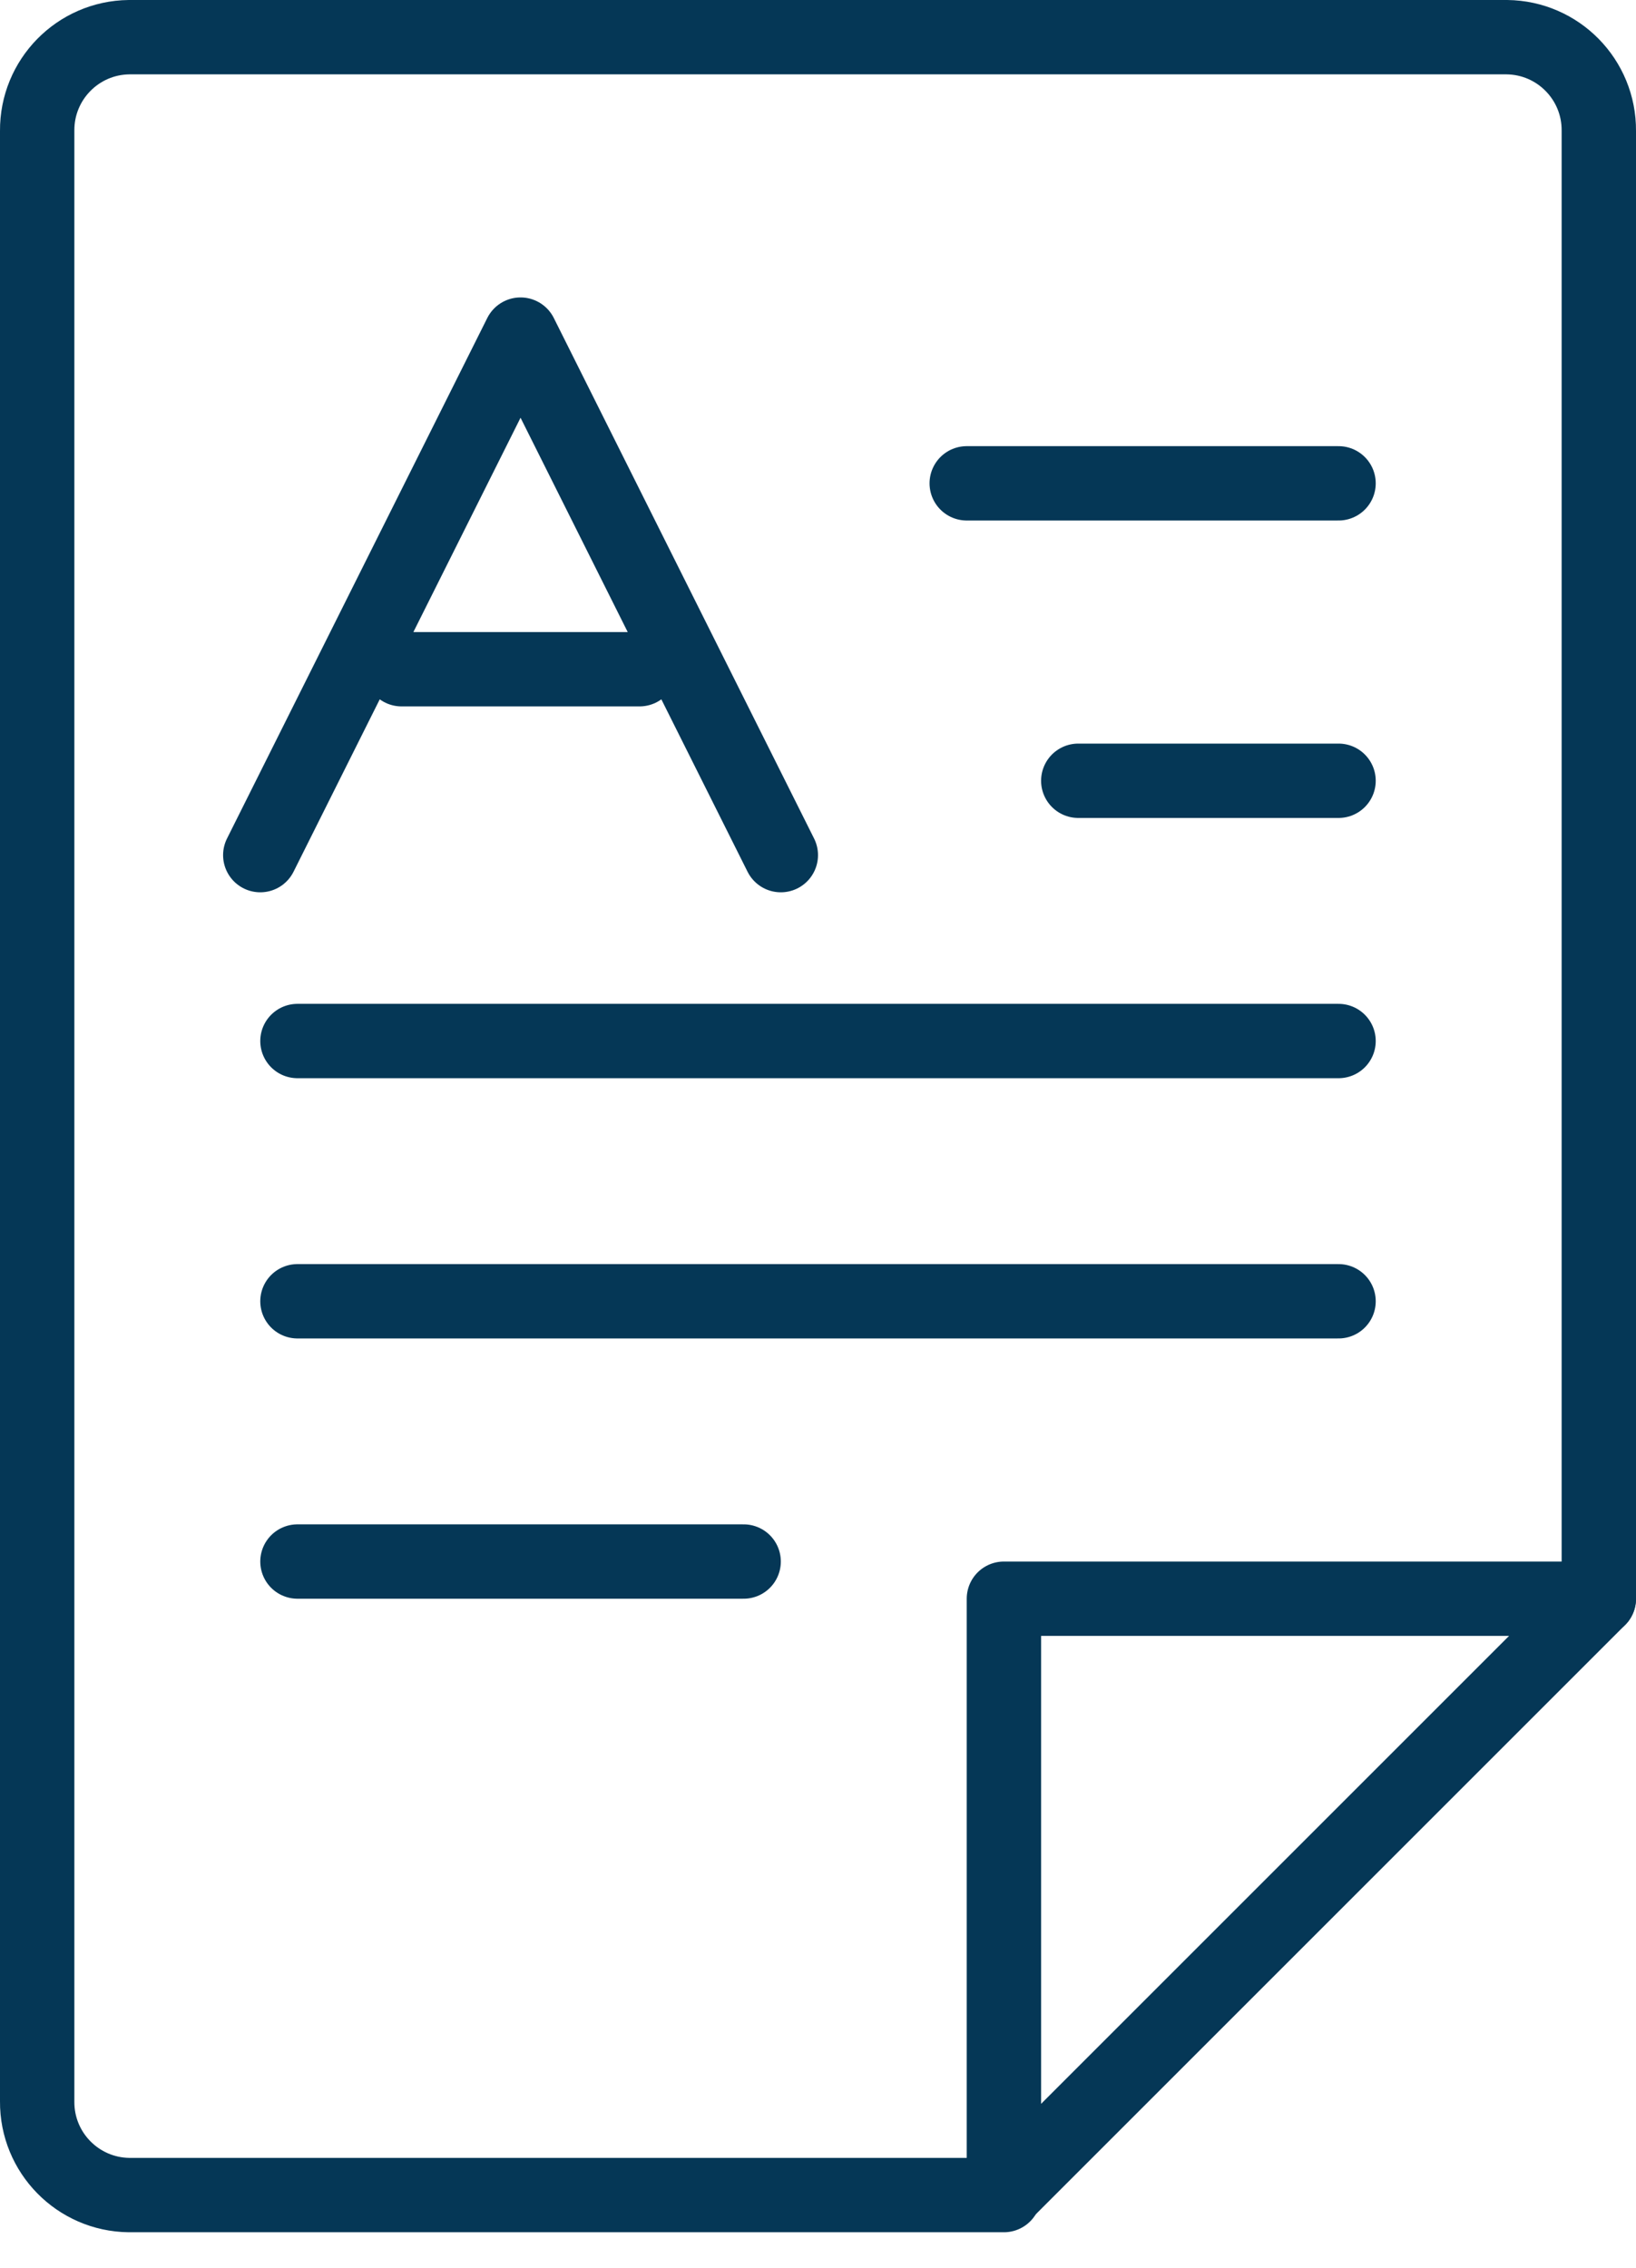 <svg width="44" height="61" viewBox="0 0 44 61" fill="none" xmlns="http://www.w3.org/2000/svg">
<path d="M21 23L14 9L7 23" stroke="#053756" stroke-width="2" stroke-linecap="round" stroke-linejoin="round"/>
<line x1="10.8" y1="18" x2="17.2" y2="18" stroke="#053756" stroke-width="2" stroke-linecap="round" stroke-linejoin="round"/>
<path d="M43 43V3.52C43.011 2.143 41.907 1.016 40.53 1H3.47C2.093 1.016 0.989 2.143 1 3.52L1 56.52C0.989 57.897 2.093 59.024 3.47 59.04H27" stroke="#053756" stroke-width="2" stroke-linecap="round" stroke-linejoin="round"/>
<path d="M43 43H27V59L43 43Z" stroke="#053756" stroke-width="2" stroke-linecap="round" stroke-linejoin="round"/>
<line x1="8" y1="28" x2="36" y2="28" stroke="#053756" stroke-width="2" stroke-linecap="round" stroke-linejoin="round"/>
<line x1="29" y1="21" x2="36" y2="21" stroke="#053756" stroke-width="2" stroke-linecap="round" stroke-linejoin="round"/>
<line x1="26" y1="13" x2="36" y2="13" stroke="#053756" stroke-width="2" stroke-linecap="round" stroke-linejoin="round"/>
<line x1="8" y1="35" x2="36" y2="35" stroke="#053756" stroke-width="2" stroke-linecap="round" stroke-linejoin="round"/>
<line x1="8" y1="42" x2="20" y2="42" stroke="#053756" stroke-width="2" stroke-linecap="round" stroke-linejoin="round"/>
</svg>
